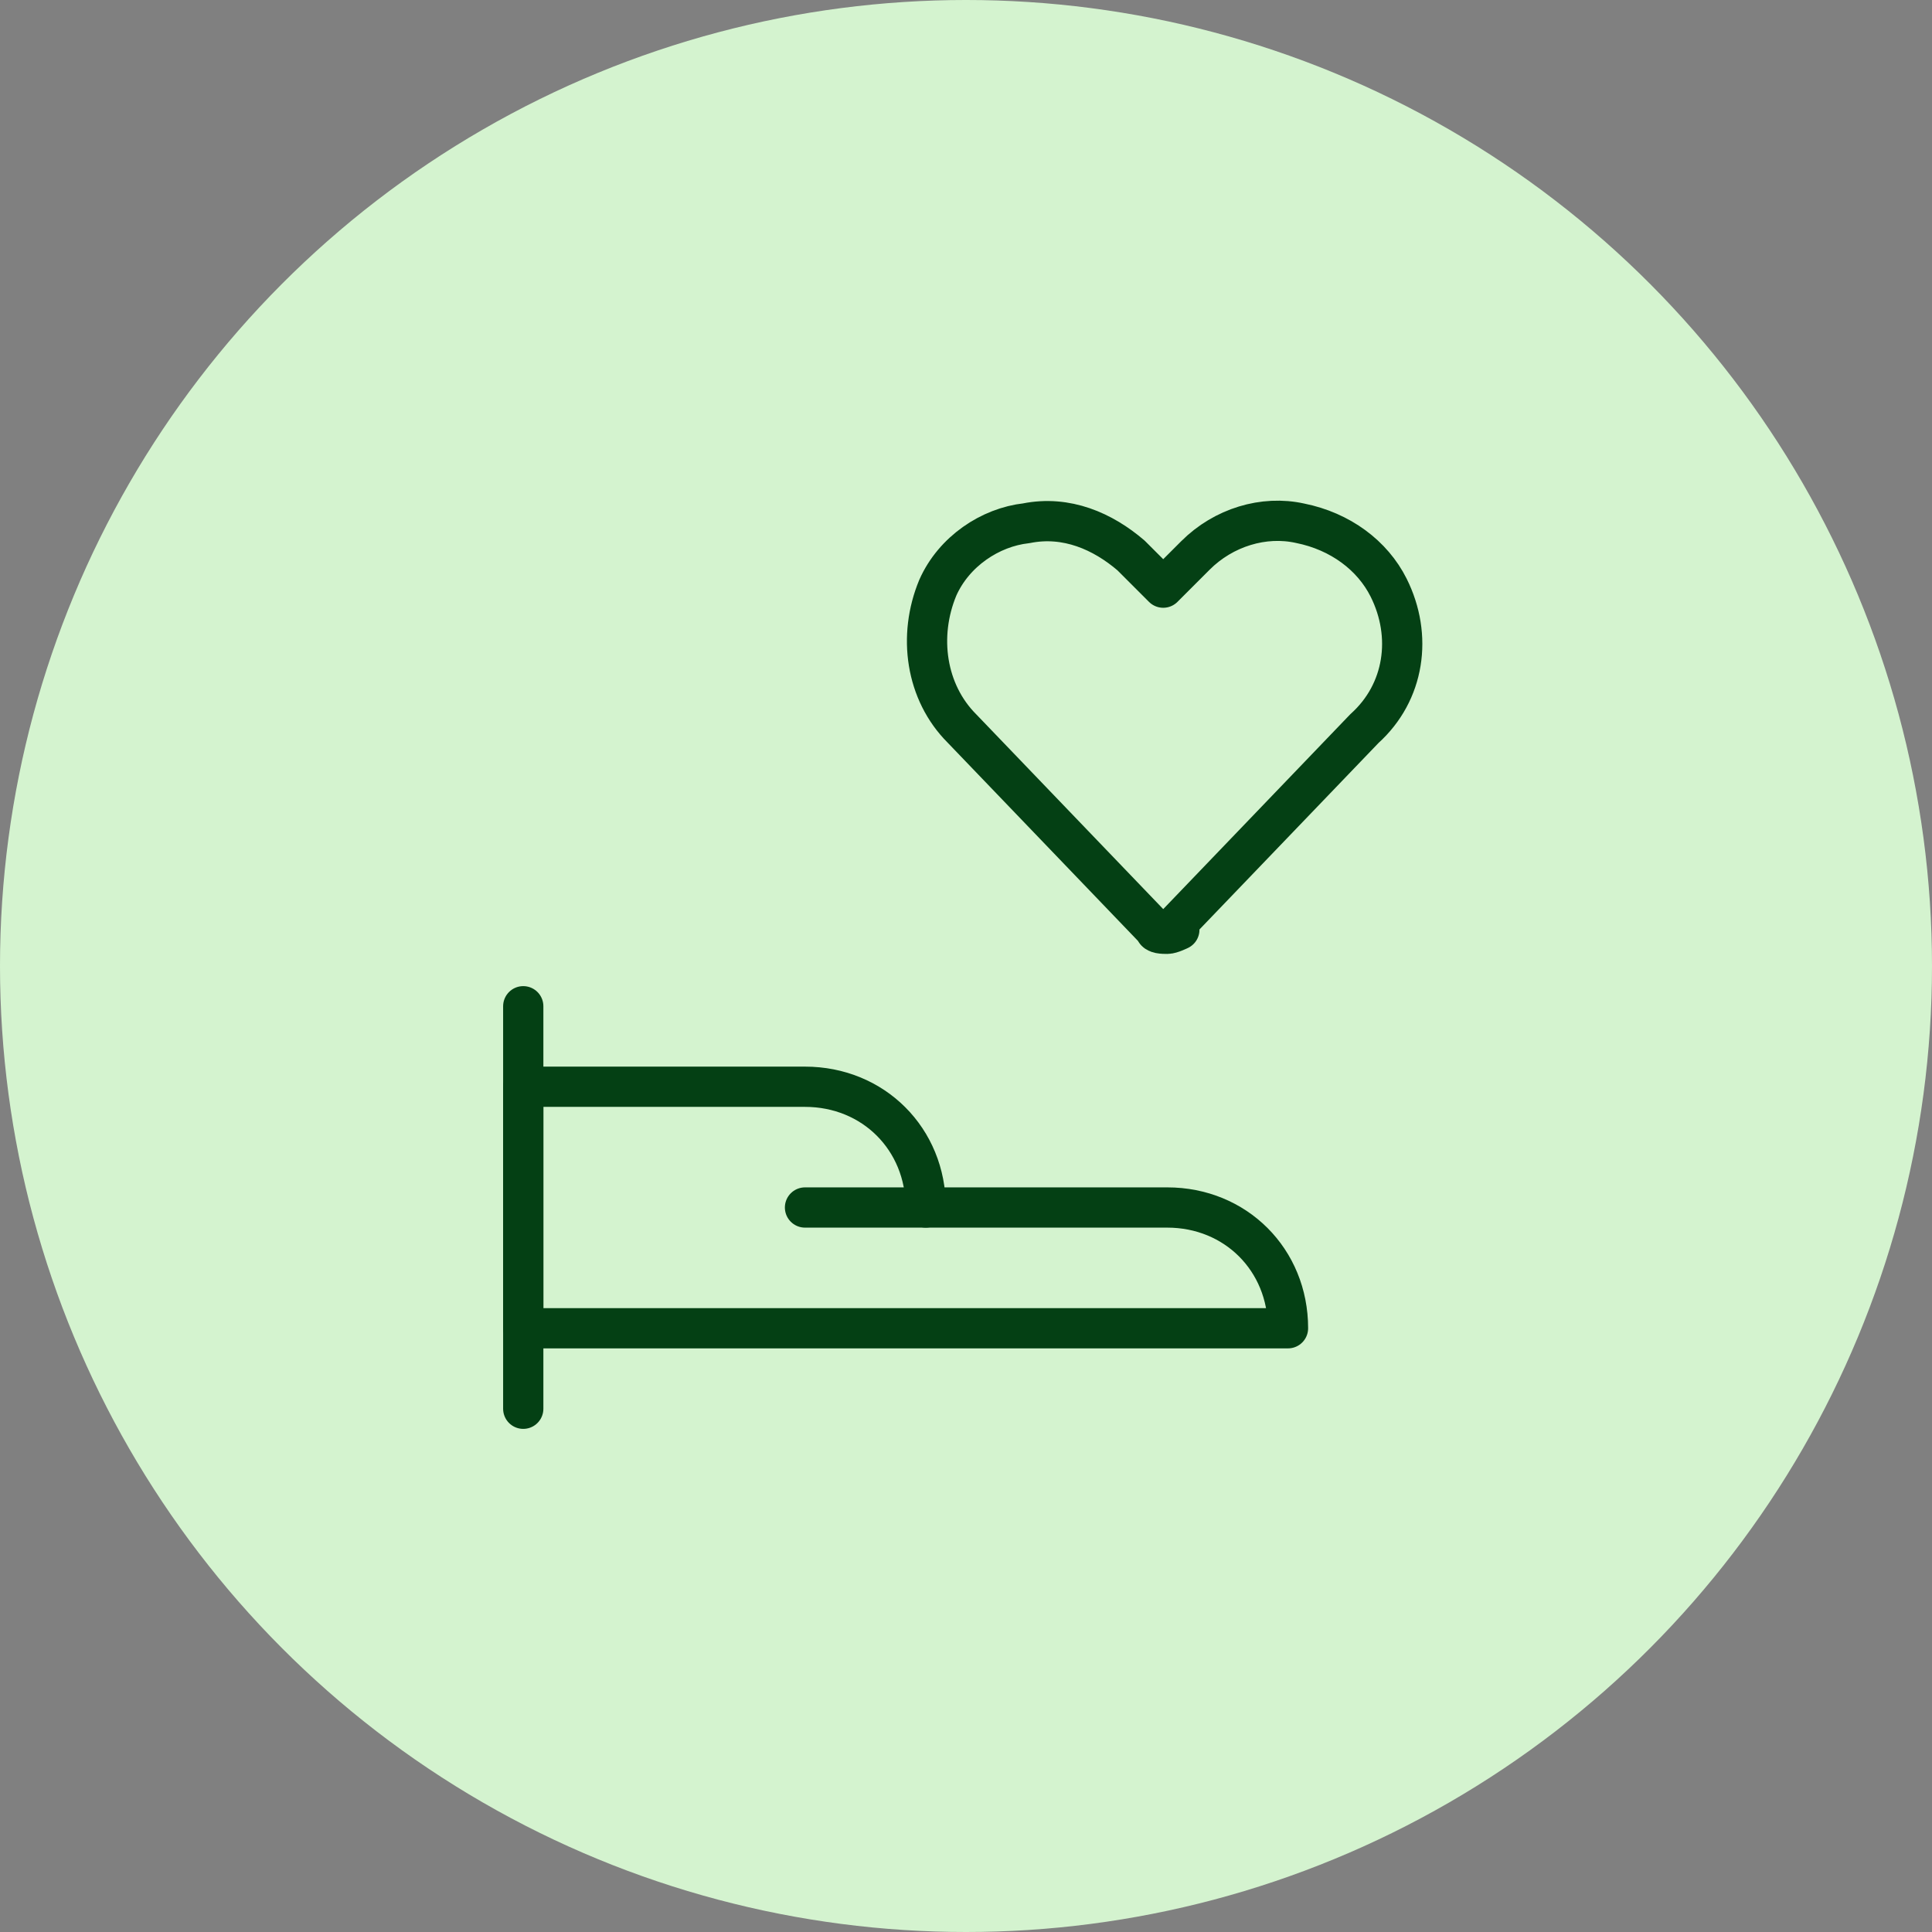 <?xml version="1.0" encoding="UTF-8"?>
<svg xmlns="http://www.w3.org/2000/svg" version="1.1" viewBox="0 0 48 48">
  <rect x="0" y="0" width="48" height="48" fill="#808080" stroke="none"/>
  <defs>
    <style>
      .cls-1 {
        fill: #d4f3cf;
      }

      .cls-2 {
        fill: none;
        stroke: #044014;
        stroke-linecap: round;
        stroke-linejoin: round;
      }
    </style>
  </defs>
  <!-- Generator: Adobe Illustrator 28.7.1, SVG Export Plug-In . SVG Version: 1.2.0 Build 142)  -->
  <g>
    <g id="Layer_1">
      <circle class="cls-1" cx="24" cy="24" r="24"/>
      <path class="cls-2" d="M13,35v-10"/>
      <path class="cls-2" d="M13,27h7c1.7,0,3,1.3,3,3h6c1.7,0,3,1.3,3,3H13v-6Z"/>
      <path class="cls-2" d="M23,30h-3"/>
      <path class="cls-2" d="M29.3,23.1c0,0-.2.1-.3.1s-.3,0-.3-.1l-4.8-5c-.9-.9-1.1-2.3-.6-3.5h0c.4-.9,1.3-1.5,2.2-1.6,1-.2,1.9.2,2.6.8l.8.8.8-.8c.7-.7,1.7-1,2.6-.8,1,.2,1.8.8,2.2,1.6h0c.6,1.2.4,2.6-.6,3.5l-4.8,5Z"/>
    </g>
  </g>
</svg>